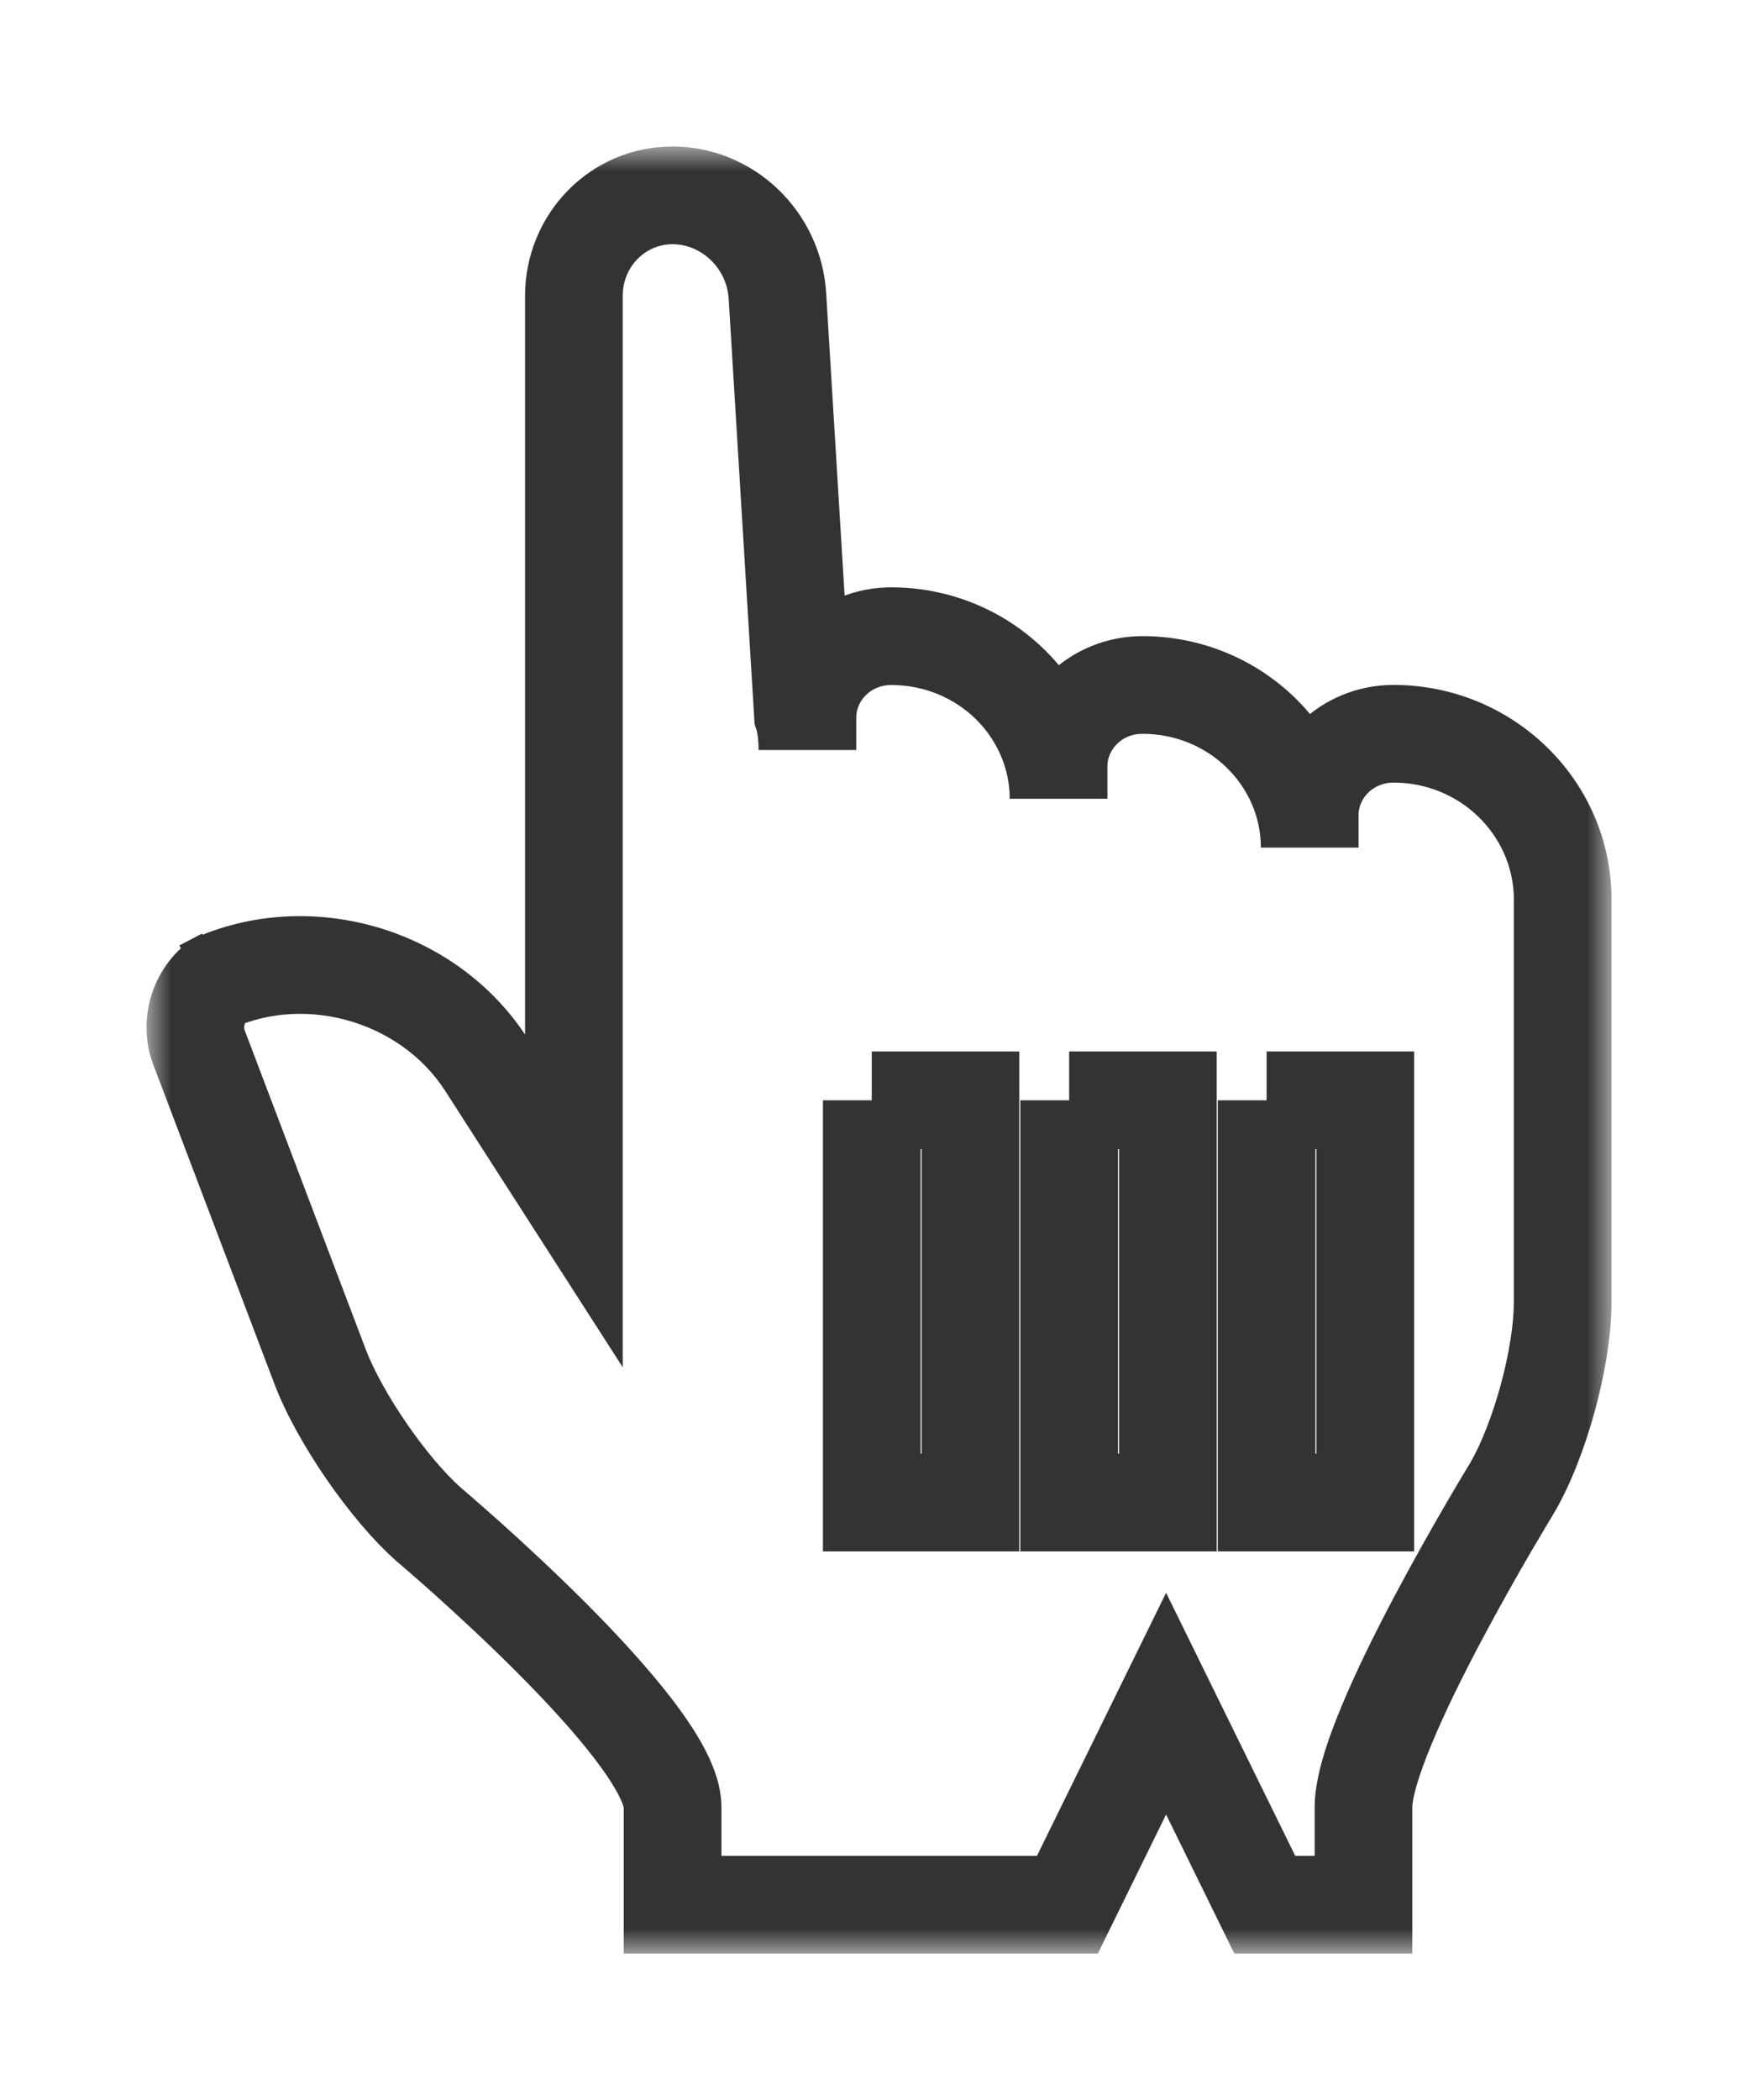 <?xml version="1.0" encoding="UTF-8"?> <svg xmlns="http://www.w3.org/2000/svg" width="36" height="43" viewBox="0 0 36 43" fill="none"><g filter="url(#filter0_d_1_1006)"><mask id="path-2-outside-1_1_1006" maskUnits="userSpaceOnUse" x="3" y="2" width="30" height="37" fill="black"><rect fill="white" x="3" y="2" width="30" height="37"></rect><path fill-rule="evenodd" clip-rule="evenodd" d="M11.752 23.588L9.96 20.799C8.737 18.895 6.13 18.2 4.137 19.244L4.601 19.001C4.107 19.26 3.869 19.906 4.073 20.443L6.553 26.98C6.947 28.016 7.951 29.482 8.783 30.218C8.783 30.218 13.773 34.426 13.773 36.003V38H21.858L23.879 33.882L25.9 38H27.921V36.003C27.921 34.426 30.971 29.457 30.971 29.457C31.532 28.491 32 26.79 32 25.661V17.354C31.963 15.515 30.429 14.024 28.535 14.024C27.588 14.024 26.82 14.769 26.82 15.689V16.355C26.82 14.516 25.286 13.025 23.392 13.025C22.445 13.025 21.677 13.77 21.677 14.69V15.356C21.677 13.517 20.142 12.026 18.249 12.026C17.301 12.026 16.534 12.771 16.534 13.691V14.357C16.534 14.061 16.503 13.826 16.443 13.64L15.92 5.061C15.849 3.901 14.889 3 13.773 3C12.649 3 11.752 3.922 11.752 5.058V13.294V23.588ZM25.937 21.529H27.958V29.765H25.937V21.529ZM21.894 21.529H23.916V29.765H21.894V21.529ZM17.852 21.529H19.873V29.765H17.852V21.529Z"></path></mask><path fill-rule="evenodd" clip-rule="evenodd" d="M11.752 23.588L9.96 20.799C8.737 18.895 6.13 18.2 4.137 19.244L4.601 19.001C4.107 19.26 3.869 19.906 4.073 20.443L6.553 26.98C6.947 28.016 7.951 29.482 8.783 30.218C8.783 30.218 13.773 34.426 13.773 36.003V38H21.858L23.879 33.882L25.9 38H27.921V36.003C27.921 34.426 30.971 29.457 30.971 29.457C31.532 28.491 32 26.79 32 25.661V17.354C31.963 15.515 30.429 14.024 28.535 14.024C27.588 14.024 26.82 14.769 26.82 15.689V16.355C26.82 14.516 25.286 13.025 23.392 13.025C22.445 13.025 21.677 13.77 21.677 14.69V15.356C21.677 13.517 20.142 12.026 18.249 12.026C17.301 12.026 16.534 12.771 16.534 13.691V14.357C16.534 14.061 16.503 13.826 16.443 13.64L15.92 5.061C15.849 3.901 14.889 3 13.773 3C12.649 3 11.752 3.922 11.752 5.058V13.294V23.588ZM25.937 21.529H27.958V29.765H25.937V21.529ZM21.894 21.529H23.916V29.765H21.894V21.529ZM17.852 21.529H19.873V29.765H17.852V21.529Z" fill="white"></path><path d="M11.752 23.588L10.911 24.129L12.752 26.995V23.588H11.752ZM9.96 20.799L10.802 20.259L9.96 20.799ZM4.073 20.443L3.138 20.797L4.073 20.443ZM6.553 26.98L7.488 26.625H7.488L6.553 26.98ZM8.783 30.218L8.121 30.967L8.13 30.975L8.139 30.983L8.783 30.218ZM13.773 38H12.773V39H13.773V38ZM21.858 38V39H22.481L22.756 38.441L21.858 38ZM23.879 33.882L24.777 33.442L23.879 31.613L22.981 33.442L23.879 33.882ZM25.9 38L25.002 38.441L25.277 39H25.9V38ZM27.921 38V39H28.921V38H27.921ZM30.971 29.457L31.823 29.98L31.829 29.97L31.835 29.96L30.971 29.457ZM32 17.354H33V17.344L33 17.334L32 17.354ZM16.443 13.64L15.445 13.701L15.453 13.826L15.491 13.946L16.443 13.64ZM15.92 5.061L14.922 5.122L15.92 5.061ZM11.752 5.058H10.752H11.752ZM27.958 21.529H28.958V20.529H27.958V21.529ZM27.958 29.765V30.765H28.958V29.765H27.958ZM25.937 29.765H24.937V30.765H25.937V29.765ZM23.916 21.529H24.916V20.529H23.916V21.529ZM23.916 29.765V30.765H24.916V29.765H23.916ZM21.894 29.765H20.894V30.765H21.894V29.765ZM19.873 21.529H20.873V20.529H19.873V21.529ZM19.873 29.765V30.765H20.873V29.765H19.873ZM17.852 29.765H16.852V30.765H17.852V29.765ZM12.594 23.048L10.802 20.259L9.119 21.34L10.911 24.129L12.594 23.048ZM10.802 20.259C9.3 17.922 6.129 17.072 3.673 18.358L4.601 20.13C6.132 19.328 8.173 19.868 9.119 21.34L10.802 20.259ZM4.601 20.13L5.065 19.887L4.137 18.115L3.673 18.358L4.601 20.13ZM4.137 18.115C3.176 18.618 2.762 19.807 3.138 20.797L5.008 20.088C4.999 20.064 4.994 20.017 5.014 19.962C5.035 19.906 5.063 19.888 5.065 19.887L4.137 18.115ZM3.138 20.797L5.619 27.335L7.488 26.625L5.008 20.088L3.138 20.797ZM5.619 27.335C6.068 28.52 7.165 30.122 8.121 30.967L9.446 29.469C8.737 28.843 7.825 27.513 7.488 26.625L5.619 27.335ZM8.783 30.218C8.139 30.983 8.139 30.983 8.139 30.983C8.139 30.983 8.139 30.983 8.139 30.983C8.139 30.983 8.139 30.983 8.139 30.983C8.139 30.983 8.14 30.984 8.141 30.985C8.143 30.987 8.146 30.989 8.151 30.993C8.159 31 8.173 31.012 8.19 31.026C8.225 31.056 8.277 31.101 8.343 31.158C8.476 31.273 8.667 31.44 8.896 31.645C9.355 32.057 9.964 32.619 10.571 33.226C11.182 33.837 11.769 34.474 12.197 35.038C12.412 35.321 12.569 35.563 12.669 35.758C12.779 35.972 12.773 36.041 12.773 36.003H14.773C14.773 35.57 14.612 35.163 14.449 34.845C14.276 34.508 14.043 34.163 13.79 33.829C13.282 33.16 12.623 32.45 11.986 31.812C11.345 31.171 10.707 30.582 10.23 30.155C9.991 29.942 9.792 29.767 9.652 29.646C9.582 29.585 9.527 29.538 9.489 29.505C9.469 29.489 9.455 29.477 9.444 29.468C9.439 29.463 9.435 29.46 9.433 29.458C9.431 29.457 9.43 29.456 9.429 29.455C9.429 29.455 9.429 29.454 9.428 29.454C9.428 29.454 9.428 29.454 9.428 29.454C9.428 29.454 9.428 29.454 8.783 30.218ZM12.773 36.003V38H14.773V36.003H12.773ZM13.773 39H21.858V37H13.773V39ZM22.756 38.441L24.777 34.323L22.981 33.442L20.96 37.559L22.756 38.441ZM22.981 34.323L25.002 38.441L26.798 37.559L24.777 33.442L22.981 34.323ZM25.9 39H27.921V37H25.9V39ZM28.921 38V36.003H26.921V38H28.921ZM28.921 36.003C28.921 35.832 29.031 35.395 29.321 34.699C29.59 34.052 29.955 33.314 30.33 32.607C30.703 31.903 31.077 31.245 31.358 30.762C31.499 30.521 31.616 30.324 31.697 30.189C31.738 30.121 31.77 30.068 31.791 30.033C31.802 30.015 31.81 30.002 31.815 29.993C31.818 29.988 31.82 29.985 31.821 29.983C31.822 29.982 31.823 29.981 31.823 29.981C31.823 29.981 31.823 29.98 31.823 29.98C31.823 29.98 31.823 29.98 31.823 29.98C31.823 29.98 31.823 29.98 30.971 29.457C30.119 28.934 30.118 28.934 30.118 28.934C30.118 28.934 30.118 28.934 30.118 28.935C30.118 28.935 30.118 28.935 30.118 28.936C30.117 28.936 30.116 28.937 30.116 28.939C30.114 28.941 30.112 28.945 30.108 28.95C30.102 28.96 30.093 28.975 30.082 28.994C30.059 29.032 30.025 29.088 29.982 29.159C29.897 29.301 29.776 29.505 29.63 29.755C29.34 30.253 28.952 30.935 28.562 31.671C28.174 32.403 27.777 33.202 27.474 33.931C27.192 34.609 26.921 35.385 26.921 36.003H28.921ZM31.835 29.96C32.173 29.378 32.459 28.623 32.661 27.883C32.862 27.144 33 26.343 33 25.661H31C31 26.108 30.904 26.723 30.731 27.358C30.558 27.992 30.329 28.571 30.106 28.955L31.835 29.96ZM33 25.661V17.354H31V25.661H33ZM33 17.334C32.952 14.935 30.958 13.024 28.535 13.024V15.024C29.9 15.024 30.975 16.094 31 17.374L33 17.334ZM28.535 13.024C27.063 13.024 25.82 14.19 25.82 15.689H27.82C27.82 15.349 28.112 15.024 28.535 15.024V13.024ZM25.82 15.689V16.355H27.82V15.689H25.82ZM27.82 16.355C27.82 13.936 25.81 12.025 23.392 12.025V14.025C24.761 14.025 25.82 15.095 25.82 16.355H27.82ZM23.392 12.025C21.92 12.025 20.677 13.191 20.677 14.69H22.677C22.677 14.35 22.969 14.025 23.392 14.025V12.025ZM20.677 14.69V15.356H22.677V14.69H20.677ZM22.677 15.356C22.677 12.937 20.667 11.026 18.249 11.026V13.026C19.618 13.026 20.677 14.096 20.677 15.356H22.677ZM18.249 11.026C16.777 11.026 15.534 12.192 15.534 13.691H17.534C17.534 13.351 17.826 13.026 18.249 13.026V11.026ZM15.534 13.691V14.357H17.534V13.691H15.534ZM17.534 14.357C17.534 13.999 17.497 13.652 17.395 13.334L15.491 13.946C15.509 14.001 15.534 14.124 15.534 14.357H17.534ZM17.441 13.579L16.918 5L14.922 5.122L15.445 13.701L17.441 13.579ZM16.918 5C16.816 3.325 15.43 2 13.773 2V4C14.349 4 14.883 4.477 14.922 5.122L16.918 5ZM13.773 2C12.077 2 10.752 3.389 10.752 5.058L12.752 5.058C12.752 4.454 13.221 4 13.773 4V2ZM10.752 5.058V13.294H12.752V5.058H10.752ZM10.752 13.294V23.588H12.752V13.294H10.752ZM25.937 22.529H27.958V20.529H25.937V22.529ZM26.958 21.529V29.765H28.958V21.529H26.958ZM27.958 28.765H25.937V30.765H27.958V28.765ZM26.937 29.765V21.529H24.937V29.765H26.937ZM21.894 22.529H23.916V20.529H21.894V22.529ZM22.916 21.529V29.765H24.916V21.529H22.916ZM23.916 28.765H21.894V30.765H23.916V28.765ZM22.894 29.765V21.529H20.894V29.765H22.894ZM17.852 22.529H19.873V20.529H17.852V22.529ZM18.873 21.529V29.765H20.873V21.529H18.873ZM19.873 28.765H17.852V30.765H19.873V28.765ZM18.852 29.765V21.529H16.852V29.765H18.852Z" fill="black" fill-opacity="0.8" mask="url(#path-2-outside-1_1_1006)"></path></g><defs><filter id="filter0_d_1_1006" x="0" y="0" width="36" height="43" filterUnits="userSpaceOnUse" color-interpolation-filters="sRGB"><feFlood flood-opacity="0" result="BackgroundImageFix"></feFlood><feColorMatrix in="SourceAlpha" type="matrix" values="0 0 0 0 0 0 0 0 0 0 0 0 0 0 0 0 0 0 127 0" result="hardAlpha"></feColorMatrix><feOffset dy="1"></feOffset><feGaussianBlur stdDeviation="1.5"></feGaussianBlur><feColorMatrix type="matrix" values="0 0 0 0 0 0 0 0 0 0 0 0 0 0 0 0 0 0 0.2 0"></feColorMatrix><feBlend mode="normal" in2="BackgroundImageFix" result="effect1_dropShadow_1_1006"></feBlend><feBlend mode="normal" in="SourceGraphic" in2="effect1_dropShadow_1_1006" result="shape"></feBlend></filter></defs></svg> 